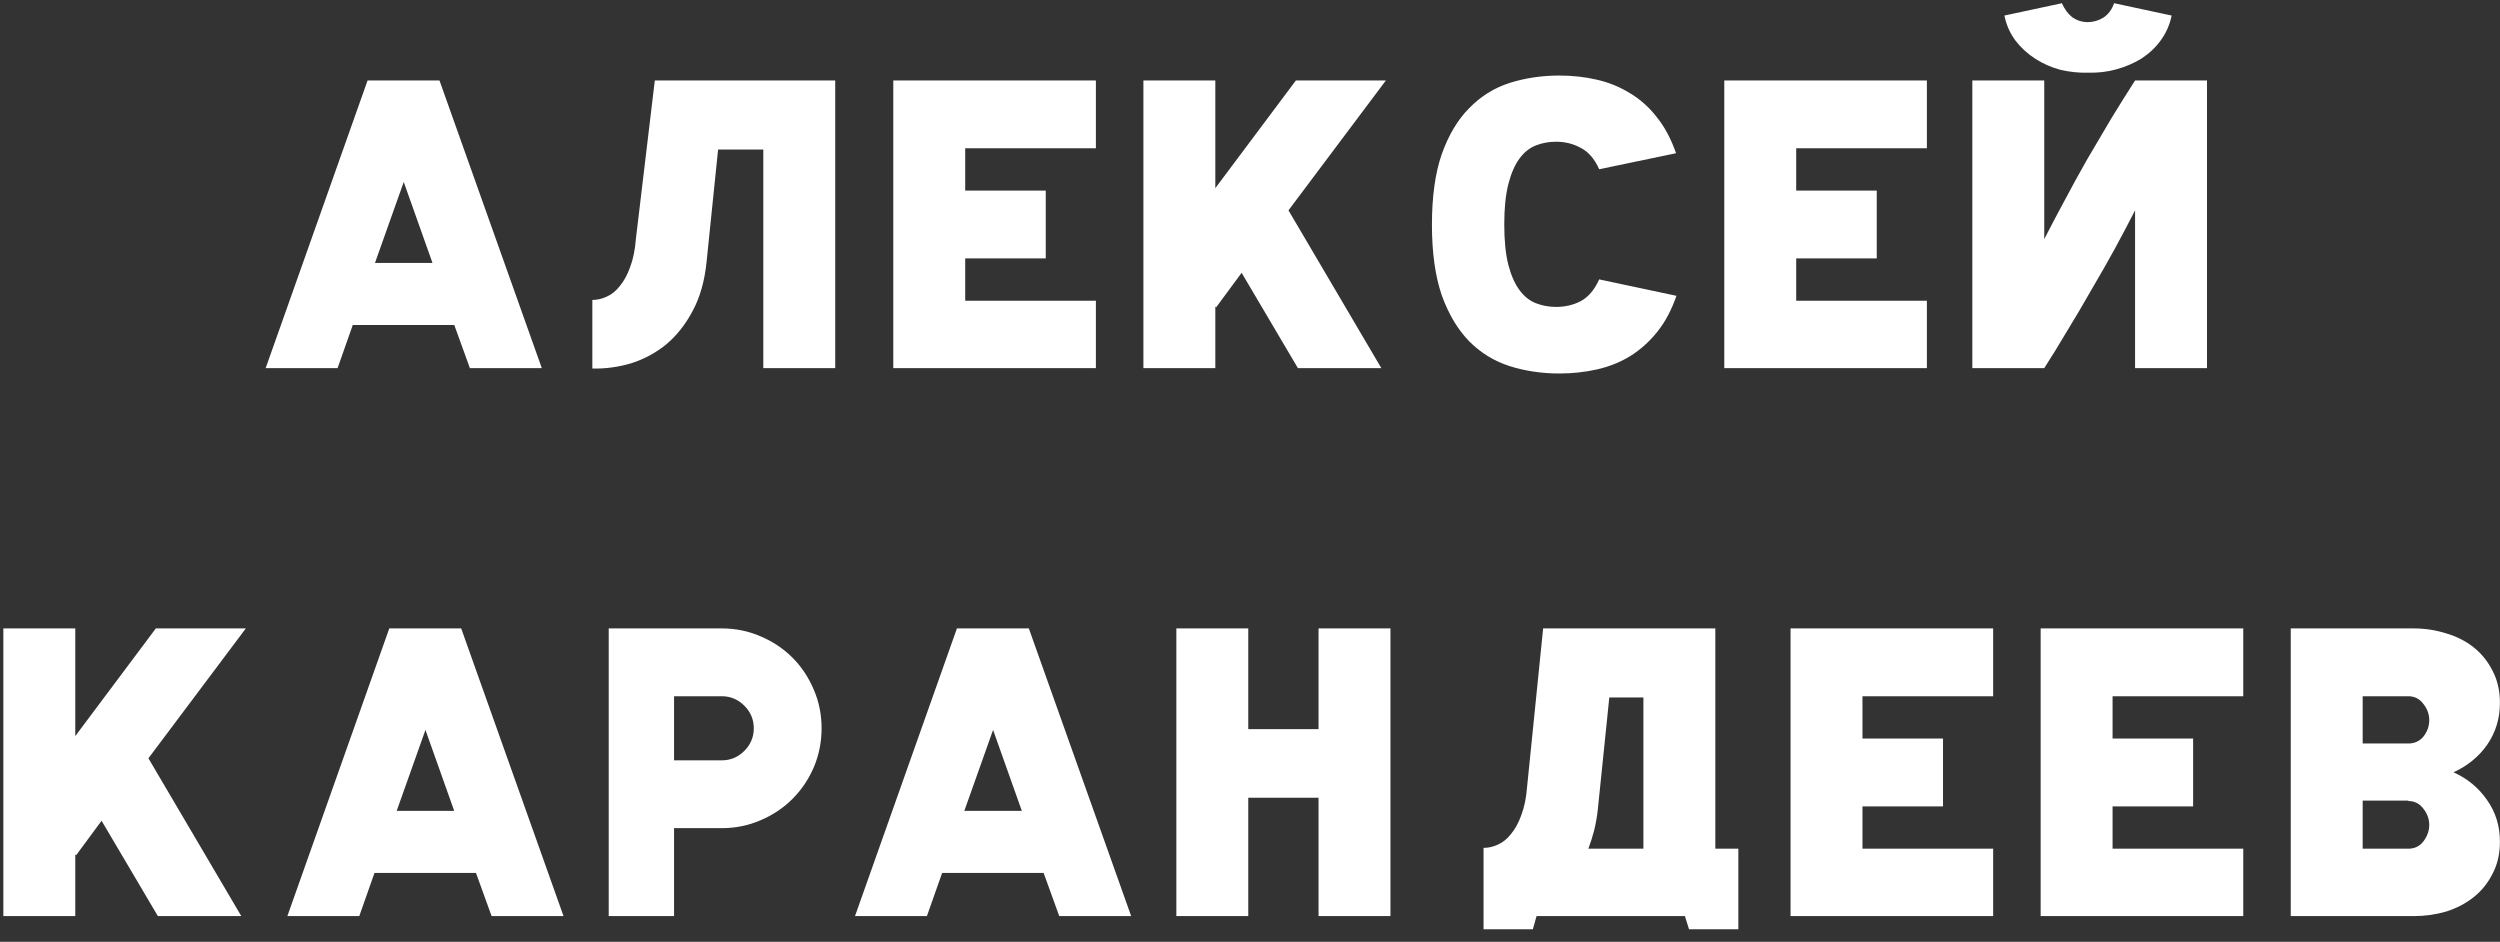 <?xml version="1.0" encoding="UTF-8"?> <svg xmlns="http://www.w3.org/2000/svg" width="146" height="55" viewBox="0 0 146 55" fill="none"><rect x="0" y="0" width="146" height="55" fill="#333333" stroke="none"/> <path d="M21.466 4.7H25.666L31.642 21.5H27.442L26.53 18.98H20.602L19.714 21.5H15.514L21.466 4.7ZM25.258 15.356L23.578 10.628L21.898 15.356H25.258ZM38.241 4.7H48.777V21.5H44.577V8.732H41.937L41.265 15.284C41.153 16.404 40.881 17.364 40.449 18.164C40.033 18.948 39.521 19.596 38.913 20.108C38.305 20.604 37.625 20.972 36.873 21.212C36.121 21.436 35.361 21.54 34.593 21.524V17.516C34.881 17.516 35.161 17.452 35.433 17.324C35.721 17.196 35.977 16.988 36.201 16.7C36.441 16.412 36.641 16.044 36.801 15.596C36.977 15.132 37.089 14.58 37.137 13.94L38.241 4.7ZM52.168 4.7H64V8.66H56.368V11.132H61.072V15.092H56.368V17.564H64V21.5H52.168V4.7ZM66.775 4.7H70.975V10.988L75.679 4.7H80.935L75.247 12.284L80.671 21.5H75.799L72.511 15.932L71.023 17.948L70.975 17.9V21.5H66.775V4.7ZM91.065 4.412C91.833 4.412 92.561 4.492 93.249 4.652C93.953 4.812 94.601 5.076 95.193 5.444C95.785 5.796 96.305 6.26 96.753 6.836C97.217 7.412 97.593 8.116 97.881 8.948L93.393 9.884C93.121 9.276 92.761 8.86 92.313 8.636C91.881 8.396 91.401 8.276 90.873 8.276C90.457 8.276 90.065 8.348 89.697 8.492C89.329 8.636 89.009 8.892 88.737 9.26C88.465 9.628 88.249 10.124 88.089 10.748C87.929 11.372 87.849 12.156 87.849 13.1C87.849 14.06 87.929 14.852 88.089 15.476C88.249 16.084 88.465 16.572 88.737 16.94C89.009 17.308 89.329 17.564 89.697 17.708C90.065 17.852 90.457 17.924 90.873 17.924C91.401 17.924 91.881 17.812 92.313 17.588C92.761 17.348 93.121 16.924 93.393 16.316L97.905 17.276C97.617 18.108 97.241 18.812 96.777 19.388C96.313 19.964 95.785 20.436 95.193 20.804C94.617 21.156 93.977 21.412 93.273 21.572C92.569 21.732 91.833 21.812 91.065 21.812C90.041 21.812 89.073 21.668 88.161 21.38C87.265 21.092 86.481 20.612 85.809 19.94C85.137 19.252 84.601 18.356 84.201 17.252C83.817 16.132 83.625 14.756 83.625 13.124C83.625 11.476 83.817 10.1 84.201 8.996C84.601 7.876 85.137 6.98 85.809 6.308C86.481 5.62 87.265 5.132 88.161 4.844C89.073 4.556 90.041 4.412 91.065 4.412ZM100.698 4.7H112.53V8.66H104.898V11.132H109.602V15.092H104.898V17.564H112.53V21.5H100.698V4.7ZM128.888 21.5H124.688V12.284C124.336 12.972 123.944 13.716 123.512 14.516C123.08 15.3 122.624 16.1 122.144 16.916C121.68 17.732 121.208 18.532 120.728 19.316C120.264 20.1 119.816 20.828 119.384 21.5H115.184V4.7H119.384V13.964C119.736 13.276 120.128 12.532 120.56 11.732C120.992 10.916 121.44 10.1 121.904 9.284C122.384 8.468 122.856 7.668 123.32 6.884C123.8 6.1 124.256 5.372 124.688 4.7H128.888V21.5ZM121.928 1.292C122.248 1.292 122.552 1.204 122.84 1.028C123.128 0.836 123.336 0.556 123.464 0.188L126.824 0.908C126.712 1.452 126.496 1.94 126.176 2.372C125.872 2.788 125.496 3.14 125.048 3.428C124.6 3.7 124.112 3.908 123.584 4.052C123.056 4.196 122.52 4.26 121.976 4.244C121.416 4.26 120.864 4.204 120.32 4.076C119.792 3.932 119.304 3.716 118.856 3.428C118.408 3.14 118.024 2.788 117.704 2.372C117.384 1.94 117.168 1.452 117.056 0.908L120.416 0.188C120.56 0.524 120.76 0.796 121.016 1.004C121.288 1.196 121.592 1.292 121.928 1.292ZM0.196 36.7H4.396V42.988L9.1 36.7H14.356L8.668 44.284L14.092 53.5H9.22L5.932 47.932L4.444 49.948L4.396 49.9V53.5H0.196V36.7ZM22.734 36.7H26.934L32.91 53.5H28.71L27.798 50.98H21.87L20.982 53.5H16.782L22.734 36.7ZM26.526 47.356L24.846 42.628L23.166 47.356H26.526ZM39.365 48.364V53.5H35.549V36.7H36.917H39.365H42.149C42.949 36.7 43.701 36.852 44.405 37.156C45.125 37.46 45.749 37.876 46.277 38.404C46.805 38.932 47.221 39.556 47.525 40.276C47.829 40.98 47.981 41.732 47.981 42.532C47.981 43.332 47.829 44.092 47.525 44.812C47.221 45.516 46.805 46.132 46.277 46.66C45.749 47.188 45.125 47.604 44.405 47.908C43.701 48.212 42.949 48.364 42.149 48.364H39.365ZM39.365 44.404H42.149C42.661 44.404 43.101 44.22 43.469 43.852C43.837 43.484 44.021 43.044 44.021 42.532C44.021 42.02 43.837 41.58 43.469 41.212C43.101 40.844 42.661 40.66 42.149 40.66H39.365V44.404ZM55.884 36.7H60.084L66.06 53.5H61.86L60.948 50.98H55.02L54.132 53.5H49.932L55.884 36.7ZM59.676 47.356L57.996 42.628L56.316 47.356H59.676ZM77.003 36.7H81.203V53.5H77.003V46.588H72.899V53.5H68.699V36.7H72.899V42.58H77.003V36.7ZM86.639 49.516C86.927 49.516 87.207 49.452 87.479 49.324C87.767 49.196 88.023 48.988 88.247 48.7C88.487 48.412 88.687 48.044 88.847 47.596C89.023 47.132 89.135 46.58 89.183 45.94L90.119 36.7H100.175V49.564H101.519V54.268H98.639L98.399 53.5H89.735L89.519 54.268H86.639V49.516ZM93.311 47.284C93.263 47.716 93.191 48.124 93.095 48.508C92.999 48.876 92.887 49.228 92.759 49.564H95.975V40.732H93.983L93.311 47.284ZM104.568 36.7H116.4V40.66H108.768V43.132H113.472V47.092H108.768V49.564H116.4V53.5H104.568V36.7ZM119.174 36.7H131.006V40.66H123.374V43.132H128.078V47.092H123.374V49.564H131.006V53.5H119.174V36.7ZM137.98 40.66V43.42H140.644C141.012 43.42 141.308 43.284 141.532 43.012C141.756 42.724 141.868 42.404 141.868 42.052C141.868 41.716 141.756 41.404 141.532 41.116C141.308 40.812 141.012 40.66 140.644 40.66H137.98ZM140.644 46.756H137.98V49.564H140.644C141.012 49.564 141.308 49.42 141.532 49.132C141.756 48.828 141.868 48.508 141.868 48.172C141.868 47.836 141.756 47.524 141.532 47.236C141.308 46.932 141.012 46.78 140.644 46.78V46.756ZM133.78 36.7H140.98C141.62 36.7 142.244 36.796 142.852 36.988C143.46 37.164 143.996 37.436 144.46 37.804C144.924 38.172 145.292 38.628 145.564 39.172C145.852 39.716 145.996 40.34 145.996 41.044C145.996 41.956 145.748 42.772 145.252 43.492C144.756 44.196 144.1 44.732 143.284 45.1C144.1 45.468 144.756 46.012 145.252 46.732C145.748 47.436 145.996 48.244 145.996 49.156C145.996 49.86 145.852 50.484 145.564 51.028C145.292 51.572 144.924 52.028 144.46 52.396C143.996 52.764 143.46 53.044 142.852 53.236C142.244 53.412 141.62 53.5 140.98 53.5H133.78V36.7Z" fill="white"></path> </svg> 